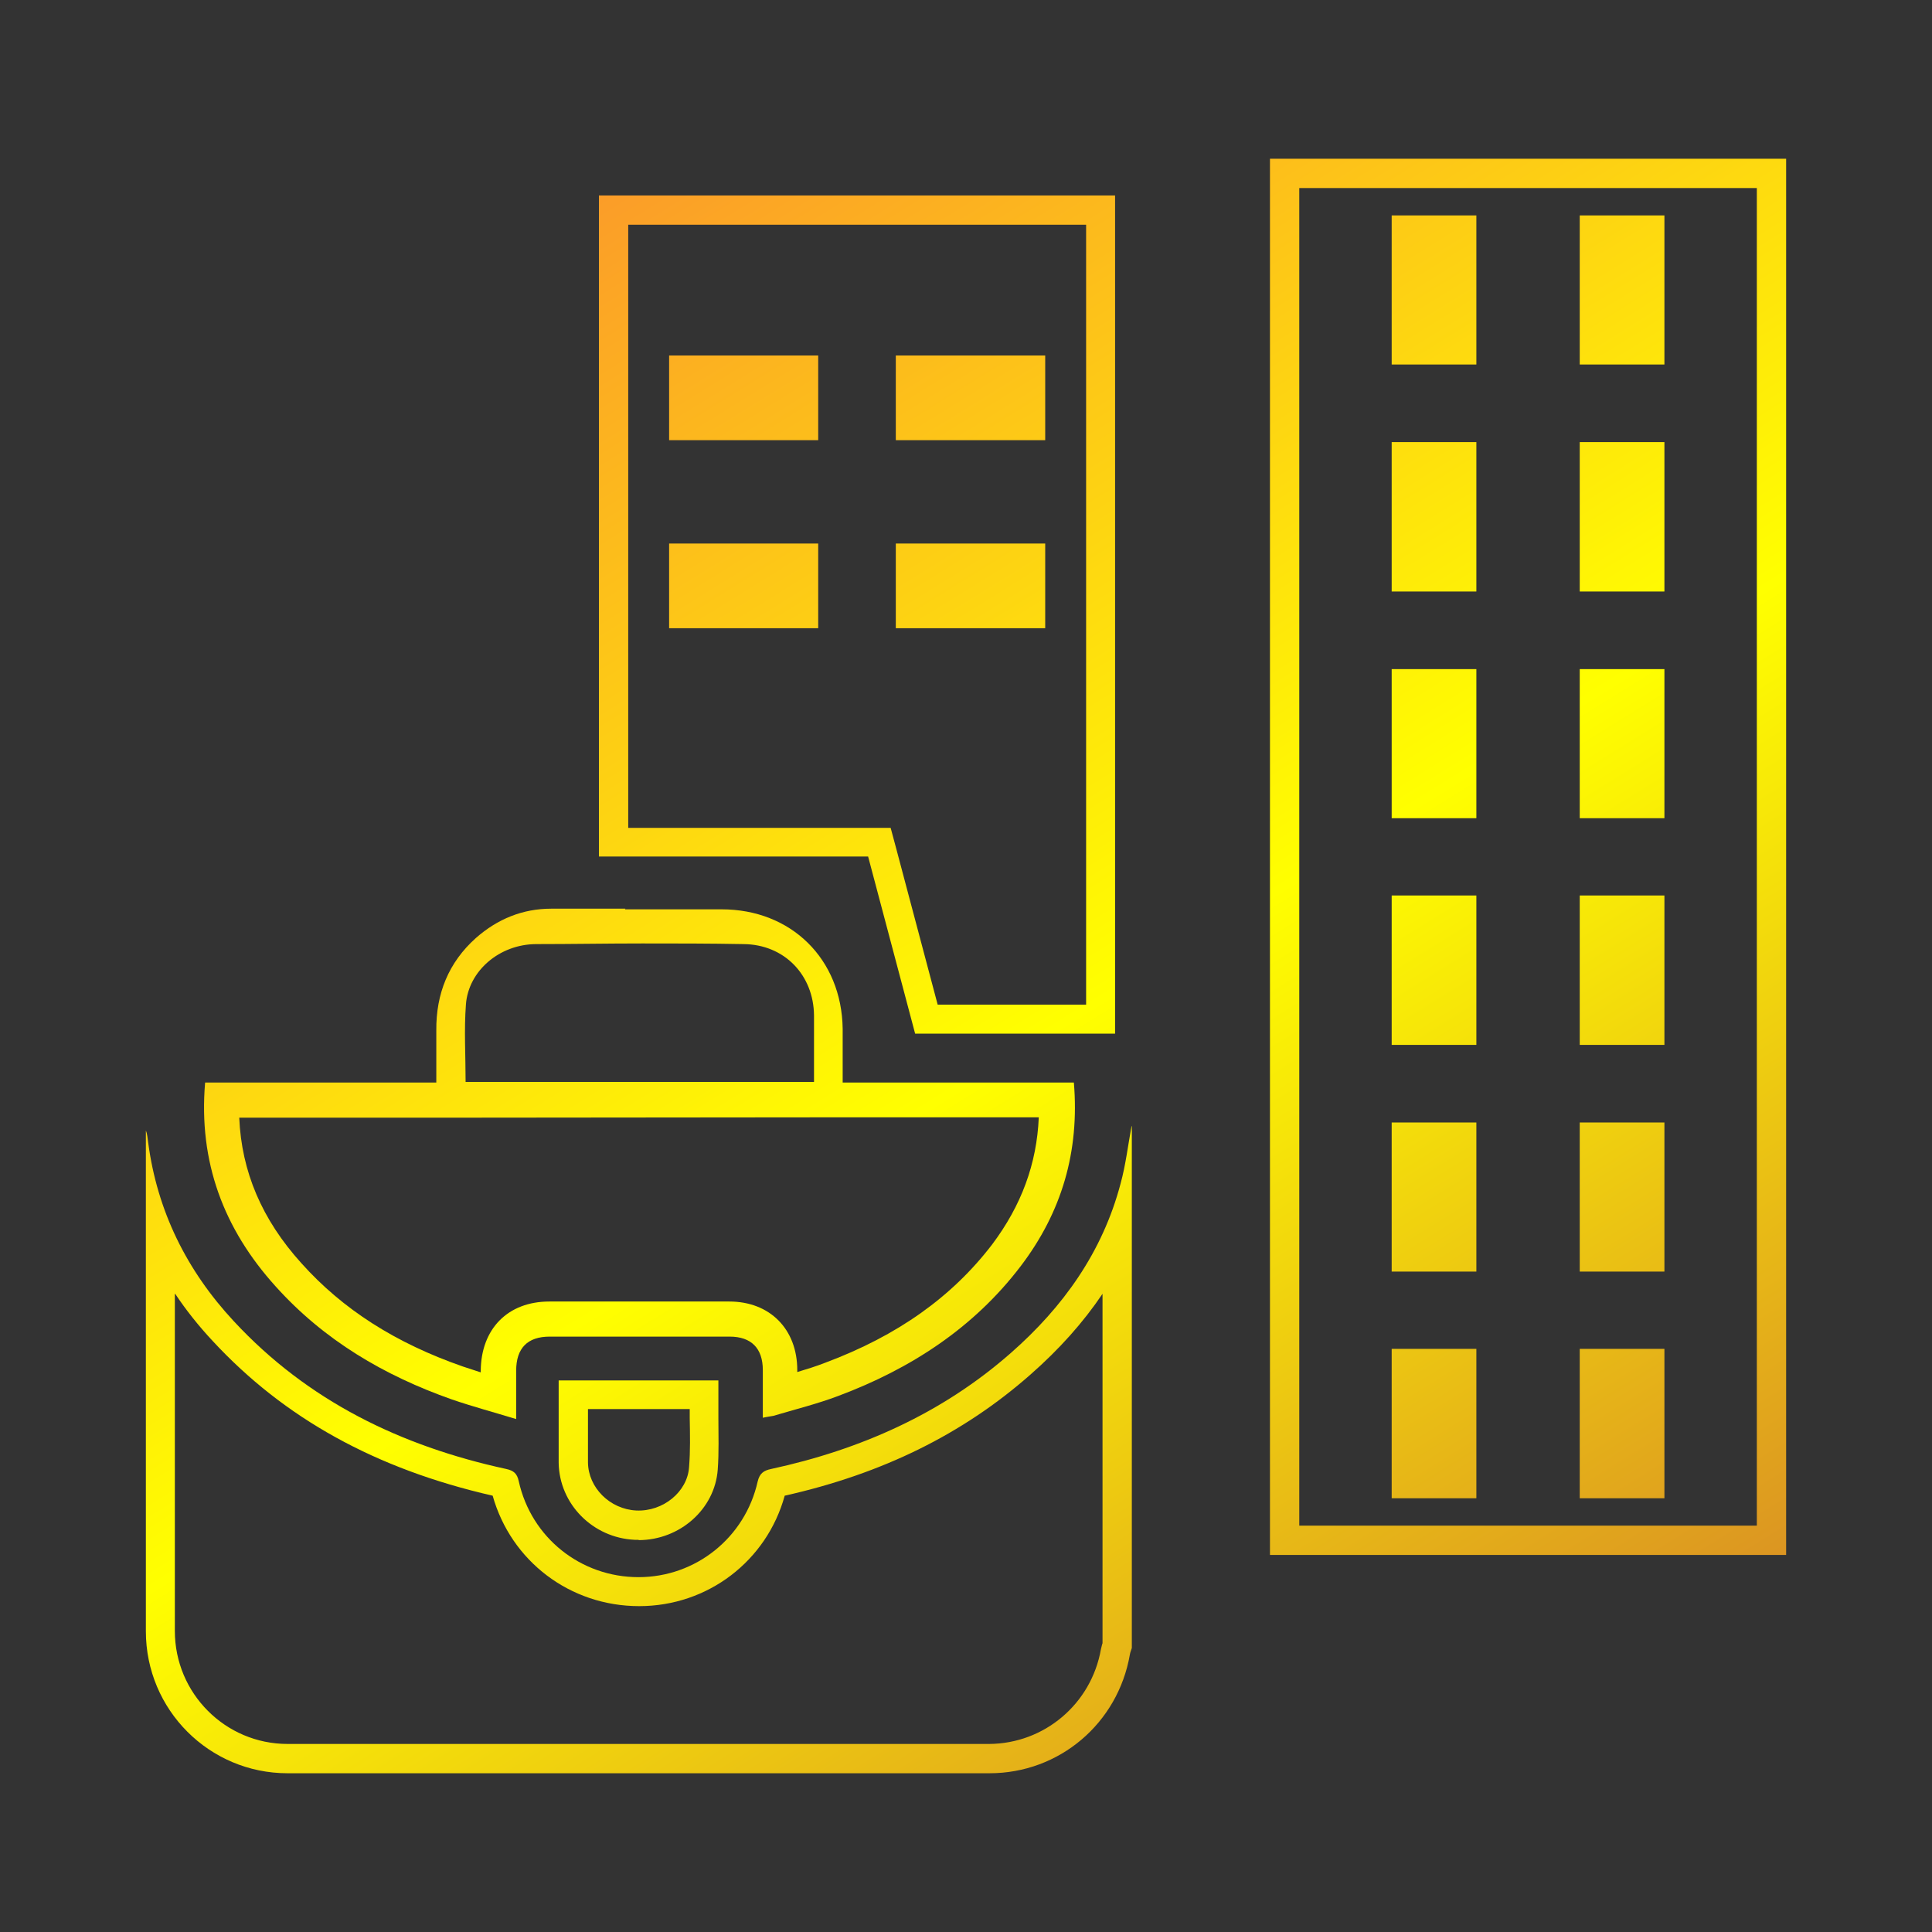 <?xml version="1.0" encoding="UTF-8"?>
<svg id="Layer_1" data-name="Layer 1" xmlns="http://www.w3.org/2000/svg" xmlns:xlink="http://www.w3.org/1999/xlink" viewBox="0 0 60 60">
  <rect x="0" y="0" width="60" height="60" fill="#333333" stroke="none"/>
  <defs>
    <style>
      .cls-1 {
        fill: url(#linear-gradient-12);
      }

      .cls-1, .cls-2, .cls-3, .cls-4, .cls-5, .cls-6, .cls-7, .cls-8, .cls-9, .cls-10, .cls-11, .cls-12, .cls-13, .cls-14, .cls-15, .cls-16, .cls-17, .cls-18, .cls-19, .cls-20, .cls-21 {
        stroke-width: 0px;
      }

      .cls-2 {
        fill: url(#linear-gradient-17);
      }

      .cls-3 {
        fill: url(#linear-gradient-19);
      }

      .cls-4 {
        fill: url(#linear-gradient);
      }

      .cls-5 {
        fill: url(#linear-gradient-21);
      }

      .cls-6 {
        fill: url(#linear-gradient-6);
      }

      .cls-7 {
        fill: url(#linear-gradient-15);
      }

      .cls-8 {
        fill: url(#linear-gradient-11);
      }

      .cls-9 {
        fill: url(#linear-gradient-5);
      }

      .cls-10 {
        fill: url(#linear-gradient-13);
      }

      .cls-11 {
        fill: url(#linear-gradient-16);
      }

      .cls-12 {
        fill: url(#linear-gradient-20);
      }

      .cls-13 {
        fill: url(#linear-gradient-14);
      }

      .cls-14 {
        fill: url(#linear-gradient-2);
      }

      .cls-15 {
        fill: url(#linear-gradient-7);
      }

      .cls-16 {
        fill: url(#linear-gradient-3);
      }

      .cls-17 {
        fill: url(#linear-gradient-9);
      }

      .cls-18 {
        fill: url(#linear-gradient-8);
      }

      .cls-19 {
        fill: url(#linear-gradient-18);
      }

      .cls-20 {
        fill: url(#linear-gradient-10);
      }

      .cls-21 {
        fill: url(#linear-gradient-4);
      }
    </style>
    <linearGradient id="linear-gradient" x1="18.9" y1="3.9" x2="49.87" y2="53.84" gradientUnits="userSpaceOnUse">
      <stop offset="0" stop-color="#fb972b"/>
      <stop offset=".53" stop-color="#ff0"/>
      <stop offset="1" stop-color="#d98e24"/>
    </linearGradient>
    <linearGradient id="linear-gradient-2" x1="29.36" y1="-2.58" x2="60.32" y2="47.36" xlink:href="#linear-gradient"/>
    <linearGradient id="linear-gradient-3" x1="1.87" y1="14.46" x2="32.83" y2="64.4" xlink:href="#linear-gradient"/>
    <linearGradient id="linear-gradient-4" x1="5.57" y1="12.16" x2="36.54" y2="62.1" xlink:href="#linear-gradient"/>
    <linearGradient id="linear-gradient-5" x1="1.41" y1="14.74" x2="32.37" y2="64.69" xlink:href="#linear-gradient"/>
    <linearGradient id="linear-gradient-6" x1="15.53" y1="5.99" x2="46.49" y2="55.93" xlink:href="#linear-gradient"/>
    <linearGradient id="linear-gradient-7" x1="18.14" y1="4.37" x2="49.11" y2="54.31" xlink:href="#linear-gradient"/>
    <linearGradient id="linear-gradient-8" x1="20.62" y1="2.84" x2="51.58" y2="52.78" xlink:href="#linear-gradient"/>
    <linearGradient id="linear-gradient-9" x1="23.23" y1="1.21" x2="54.19" y2="51.16" xlink:href="#linear-gradient"/>
    <linearGradient id="linear-gradient-10" x1="19.36" y1="3.61" x2="50.33" y2="53.55" xlink:href="#linear-gradient"/>
    <linearGradient id="linear-gradient-11" x1="22.52" y1="1.66" x2="53.48" y2="51.6" xlink:href="#linear-gradient"/>
    <linearGradient id="linear-gradient-12" x1="25.67" y1="-.3" x2="56.63" y2="49.64" xlink:href="#linear-gradient"/>
    <linearGradient id="linear-gradient-13" x1="28.82" y1="-2.25" x2="59.79" y2="47.69" xlink:href="#linear-gradient"/>
    <linearGradient id="linear-gradient-14" x1="31.98" y1="-4.21" x2="62.94" y2="45.73" xlink:href="#linear-gradient"/>
    <linearGradient id="linear-gradient-15" x1="35.13" y1="-6.16" x2="66.09" y2="43.78" xlink:href="#linear-gradient"/>
    <linearGradient id="linear-gradient-16" x1="23.58" y1="1" x2="54.54" y2="50.94" xlink:href="#linear-gradient"/>
    <linearGradient id="linear-gradient-17" x1="26.73" y1="-.96" x2="57.7" y2="48.98" xlink:href="#linear-gradient"/>
    <linearGradient id="linear-gradient-18" x1="29.89" y1="-2.91" x2="60.85" y2="47.03" xlink:href="#linear-gradient"/>
    <linearGradient id="linear-gradient-19" x1="33.04" y1="-4.87" x2="64" y2="45.08" xlink:href="#linear-gradient"/>
    <linearGradient id="linear-gradient-20" x1="36.19" y1="-6.82" x2="67.16" y2="43.12" xlink:href="#linear-gradient"/>
    <linearGradient id="linear-gradient-21" x1="39.35" y1="-8.78" x2="70.31" y2="41.17" xlink:href="#linear-gradient"/>
  </defs>
  <path class="cls-4" d="m33.73,6.98v24.22h-4.61l-1.28-4.82-.18-.67h-8.15V6.98h14.21m.91-.91h-16.03v20.53h8.36l1.46,5.5h6.21V6.08h0Z"/>
  <path class="cls-14" d="m54.56,5.84v41.54h-14.21V5.84h14.21m.91-.91h-16.03v43.36h16.03V4.93h0Z"/>
  <g>
    <path class="cls-16" d="m5.44,40.18c.34.51.73,1,1.16,1.46,2.23,2.41,5.07,3.98,8.7,4.81.57,2.03,2.4,3.43,4.55,3.43,2.13,0,3.96-1.4,4.52-3.43,3.03-.68,5.53-1.91,7.63-3.76.9-.79,1.64-1.62,2.24-2.51v10.85c-.02.05-.03.12-.05.19-.3,1.7-1.76,2.93-3.47,2.94-3.74,0-7.48,0-11.22,0-3.53,0-7.05,0-10.57,0-1.93,0-3.5-1.57-3.5-3.51,0-3.49,0-6.98,0-10.47m29.71-5.2c-.11.59-.18,1.2-.34,1.78-.56,2.12-1.78,3.83-3.41,5.26-2.14,1.88-4.67,3-7.44,3.6-.24.05-.36.14-.42.39-.39,1.74-1.92,2.97-3.7,2.97h0c-1.79,0-3.33-1.22-3.72-2.98-.05-.24-.16-.33-.39-.38-3.27-.71-6.16-2.11-8.46-4.59-1.46-1.57-2.38-3.42-2.66-5.56-.02-.12-.02-.24-.07-.36v.42c0,5.04,0,10.08,0,15.13,0,2.44,1.97,4.41,4.4,4.41,3.53,0,7.05,0,10.58,0,3.74,0,7.48,0,11.22,0,2.17,0,3.99-1.55,4.36-3.69.01-.07.04-.13.06-.2v-16.21h0Z"/>
    <path class="cls-21" d="m32.26,34.7c-.06,1.44-.54,2.74-1.45,3.95-1.24,1.62-2.93,2.83-5.18,3.67-.28.11-.57.2-.87.29,0-.02,0-.04,0-.06,0-1.27-.85-2.13-2.11-2.13-.92,0-1.85,0-2.77,0s-1.88,0-2.82,0c-1.29,0-2.12.85-2.13,2.15,0,.02,0,.03,0,.05-.19-.06-.37-.12-.55-.18-2.1-.73-3.74-1.78-5.02-3.21-1.23-1.36-1.86-2.85-1.93-4.52h7.21s10.64-.01,10.64-.01h1.09s5.92,0,5.92,0m-12.87-6.48c-.77,0-1.53,0-2.3,0-.89,0-1.67.32-2.34.91-.85.76-1.24,1.73-1.23,2.87,0,.53,0,1.05,0,1.62h-7.18c-.21,2.47.58,4.55,2.19,6.33,1.5,1.67,3.37,2.77,5.47,3.51.64.22,1.31.4,2,.61,0-.55,0-1.03,0-1.5,0-.7.35-1.06,1.04-1.06.94,0,1.88,0,2.82,0s1.85,0,2.77,0c.67,0,1.03.36,1.03,1.04,0,.48,0,.97,0,1.48.13-.03.23-.04.33-.06.67-.2,1.36-.37,2.02-.62,2.24-.84,4.2-2.11,5.66-4.03,1.27-1.67,1.83-3.55,1.65-5.7h-7.18c0-.58,0-1.13,0-1.67-.03-2.17-1.6-3.71-3.76-3.71-1,0-2,0-3,0h0Zm-4.96,5.39c0-.82-.05-1.63.01-2.42.08-1.04,1.04-1.86,2.17-1.87,1.1,0,2.21-.02,3.31-.02,1.05,0,2.09,0,3.14.02,1.27.01,2.18.96,2.19,2.22,0,.68,0,1.36,0,2.06h-10.82Z"/>
    <path class="cls-9" d="m19.84,47.82s-.08,0-.13,0c-1.3-.06-2.34-1.11-2.36-2.39,0-.48,0-.96,0-1.45v-1.11h4.96v.45c0,.24,0,.47,0,.71,0,.53.02,1.07-.02,1.61-.09,1.23-1.18,2.19-2.46,2.19Zm-1.58-4.05v.21c0,.48,0,.96,0,1.44.01.78.68,1.45,1.5,1.49.83.04,1.59-.58,1.64-1.35.04-.5.03-1,.02-1.53,0-.09,0-.18,0-.27h-3.16Z"/>
  </g>
  <g>
    <rect class="cls-6" x="20.78" y="16.88" width="4.63" height="2.63"/>
    <rect class="cls-15" x="20.78" y="11.04" width="4.63" height="2.63"/>
    <rect class="cls-18" x="27.82" y="16.88" width="4.64" height="2.63"/>
    <rect class="cls-17" x="27.82" y="11.04" width="4.64" height="2.63"/>
    <rect class="cls-20" x="43.22" y="41.89" width="2.63" height="4.64"/>
    <rect class="cls-8" x="43.22" y="34.86" width="2.63" height="4.63"/>
    <rect class="cls-1" x="43.22" y="27.81" width="2.63" height="4.64"/>
    <rect class="cls-10" x="43.22" y="20.78" width="2.63" height="4.63"/>
    <rect class="cls-13" x="43.22" y="13.73" width="2.63" height="4.64"/>
    <rect class="cls-7" x="43.22" y="6.69" width="2.63" height="4.63"/>
    <rect class="cls-11" x="49.06" y="41.89" width="2.63" height="4.64"/>
    <rect class="cls-2" x="49.06" y="34.86" width="2.63" height="4.63"/>
    <rect class="cls-19" x="49.06" y="27.81" width="2.63" height="4.64"/>
    <rect class="cls-3" x="49.06" y="20.78" width="2.63" height="4.63"/>
    <rect class="cls-12" x="49.06" y="13.73" width="2.63" height="4.64"/>
    <rect class="cls-5" x="49.06" y="6.69" width="2.63" height="4.63"/>
  </g>
</svg>